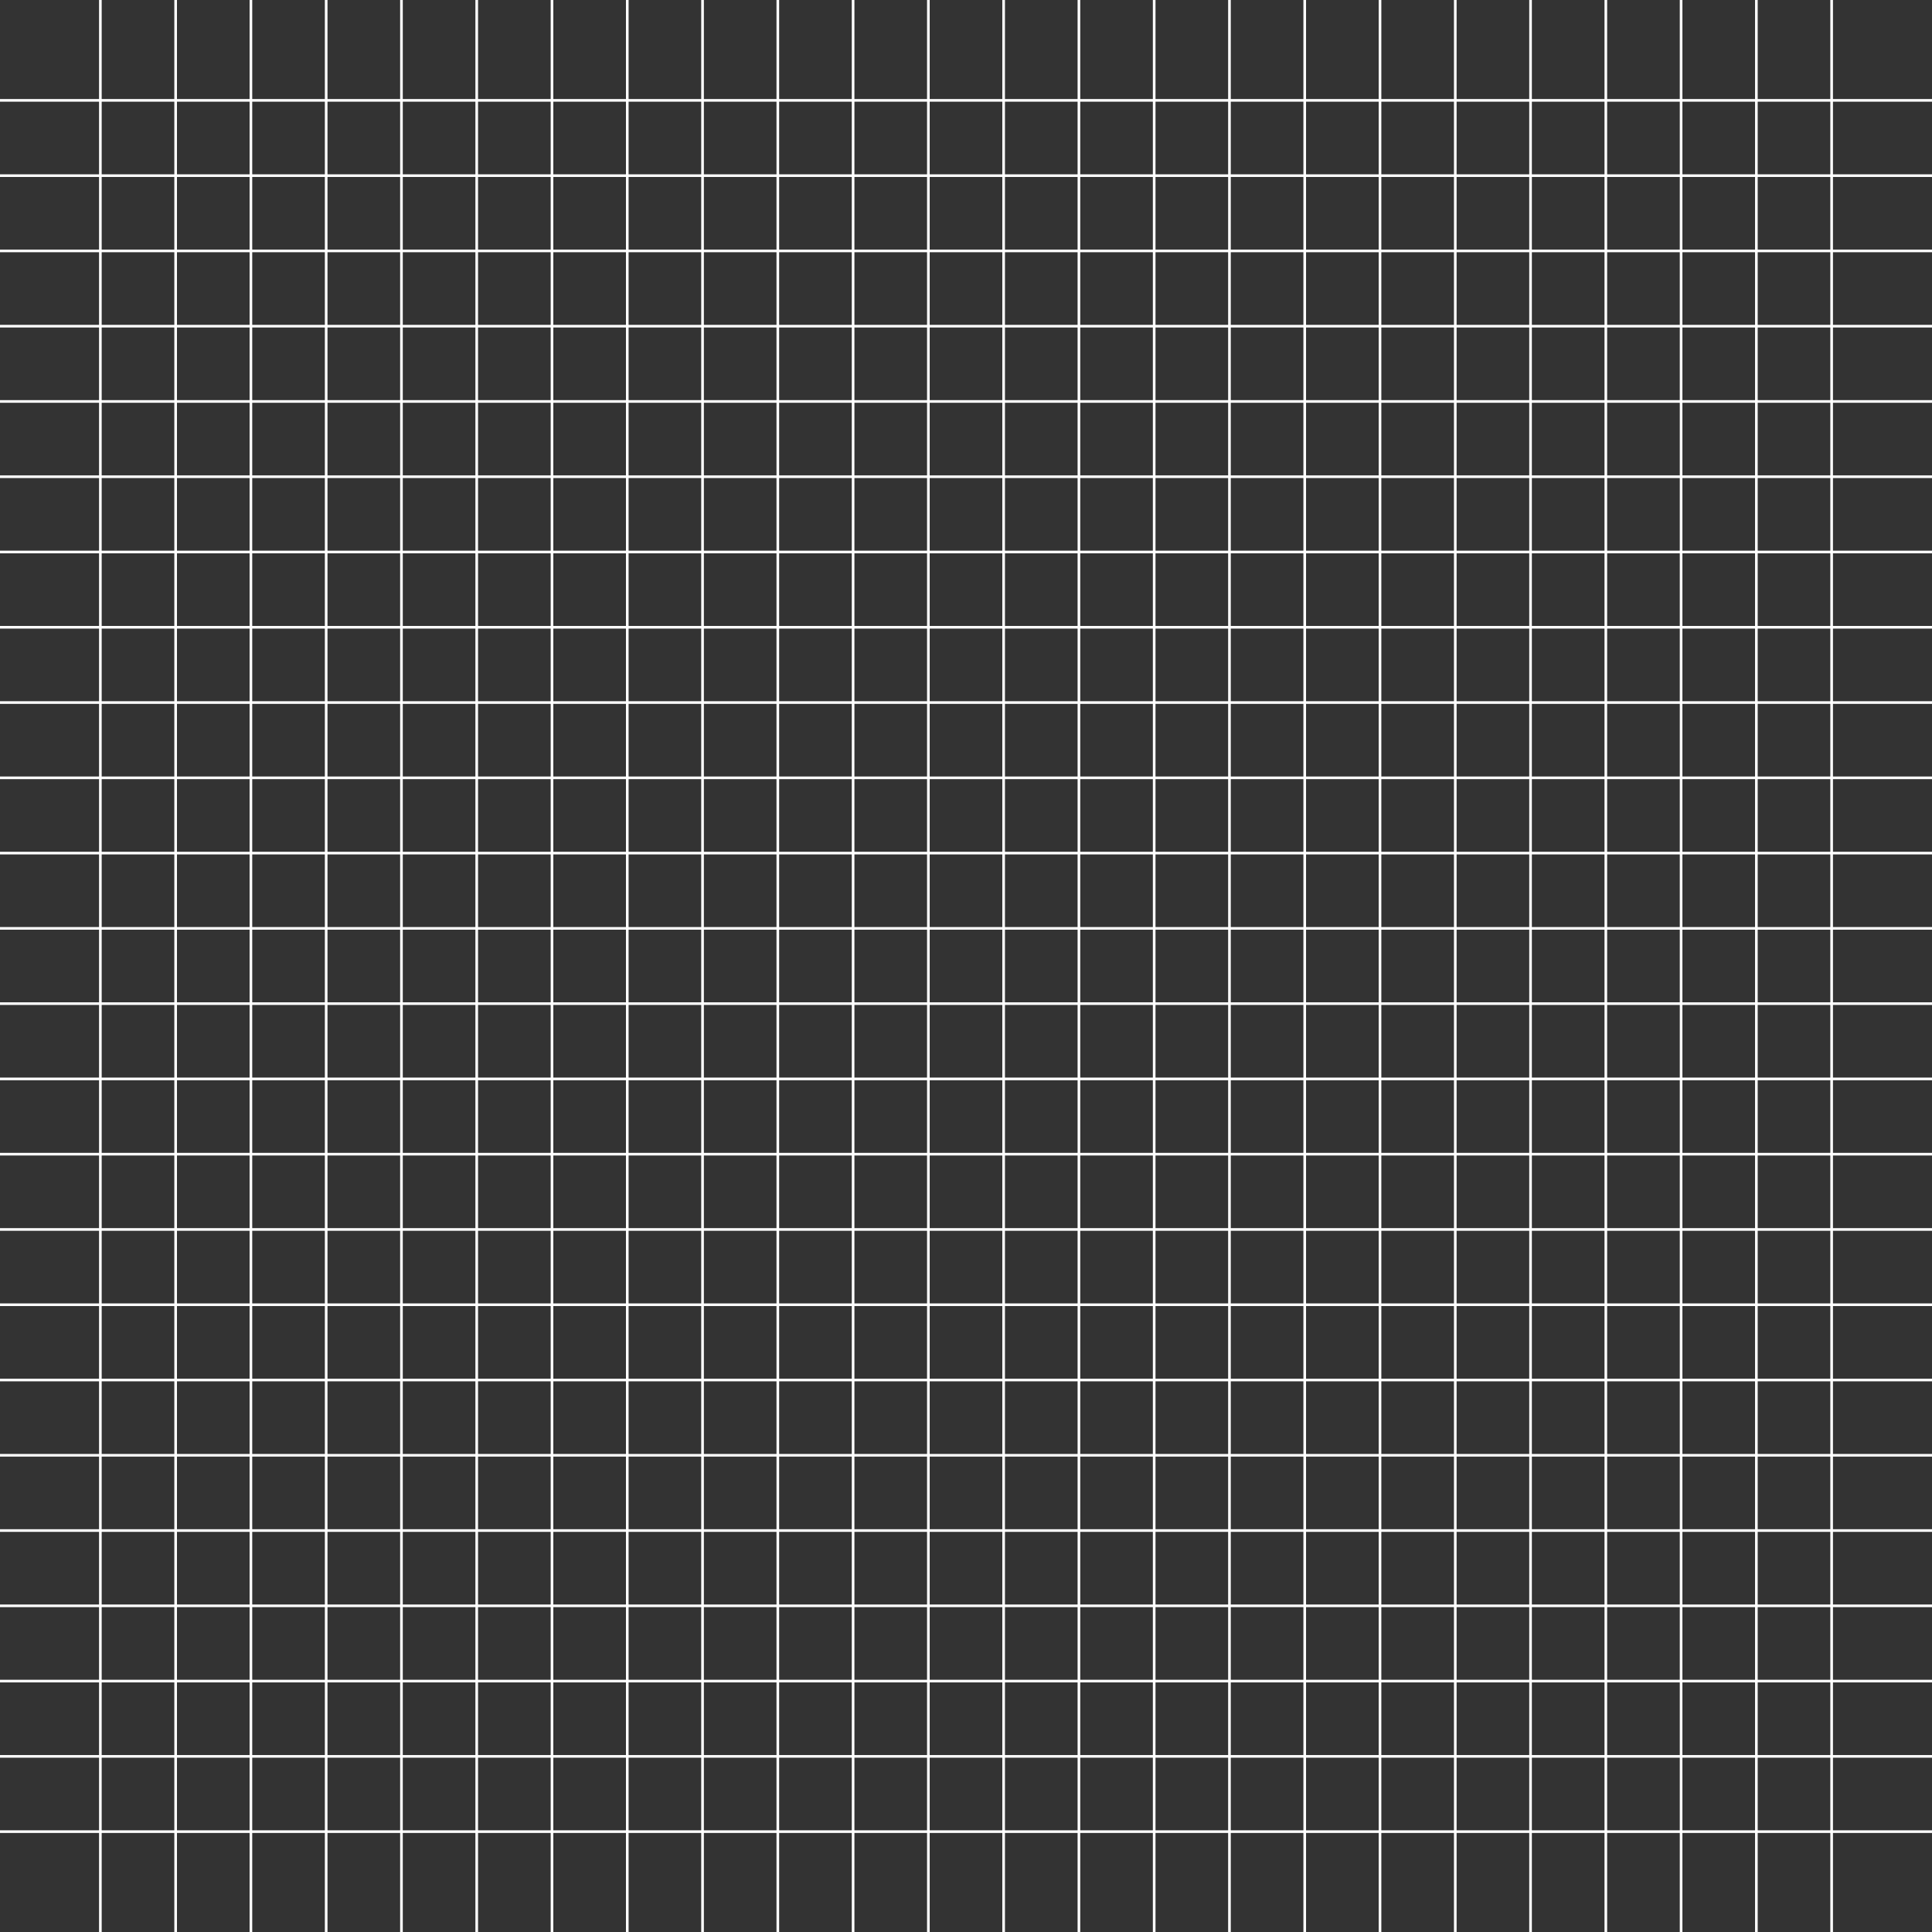 <?xml version="1.0" encoding="UTF-8" standalone="no"?><svg xmlns="http://www.w3.org/2000/svg" xmlns:xlink="http://www.w3.org/1999/xlink" fill="#000000" height="1566.8" preserveAspectRatio="xMidYMid meet" version="1" viewBox="0.0 0.0 1566.8 1566.8" width="1566.8" zoomAndPan="magnify"><rect x="0.0" y="0.0" width="1566.8" height="1566.8" fill="#333333" stroke="none"/><g><g id="change1_27"><path d="M0 80.32H1566.81V82.46H0z" fill="#ffffff"/></g><g id="change1_20"><path d="M0 141.37H1566.81V143.51H0z" fill="#ffffff"/></g><g id="change1_44"><path d="M0 202.41H1566.81V204.55H0z" fill="#ffffff"/></g><g id="change1_18"><path d="M0 263.45H1566.81V265.59H0z" fill="#ffffff"/></g><g id="change1_22"><path d="M0 324.5H1566.81V326.64H0z" fill="#ffffff"/></g><g id="change1_23"><path d="M0 385.54H1566.81V387.68H0z" fill="#ffffff"/></g><g id="change1_45"><path d="M0 446.59H1566.81V448.73H0z" fill="#ffffff"/></g><g id="change1_25"><path d="M0 507.63H1566.81V509.77H0z" fill="#ffffff"/></g><g id="change1_12"><path d="M0 568.68H1566.81V570.82H0z" fill="#ffffff"/></g><g id="change1_46"><path d="M0 629.72H1566.81V631.86H0z" fill="#ffffff"/></g><g id="change1_32"><path d="M0 690.77H1566.81V692.91H0z" fill="#ffffff"/></g><g id="change1_41"><path d="M0 751.81H1566.81V753.95H0z" fill="#ffffff"/></g><g id="change1_10"><path d="M0 812.85H1566.81V814.99H0z" fill="#ffffff"/></g><g id="change1_33"><path d="M0 873.9H1566.81V876.04H0z" fill="#ffffff"/></g><g id="change1_47"><path d="M0 934.94H1566.81V937.08H0z" fill="#ffffff"/></g><g id="change1_19"><path d="M0 995.99H1566.81V998.13H0z" fill="#ffffff"/></g><g id="change1_1"><path d="M0 1057.03H1566.81V1059.17H0z" fill="#ffffff"/></g><g id="change1_7"><path d="M0 1118.08H1566.81V1120.22H0z" fill="#ffffff"/></g><g id="change1_37"><path d="M0 1179.12H1566.81V1181.26H0z" fill="#ffffff"/></g><g id="change1_21"><path d="M0 1240.16H1566.81V1242.3H0z" fill="#ffffff"/></g><g id="change1_17"><path d="M0 1301.21H1566.81V1303.35H0z" fill="#ffffff"/></g><g id="change1_2"><path d="M0 1362.25H1566.81V1364.39H0z" fill="#ffffff"/></g><g id="change1_4"><path d="M0 1423.3H1566.81V1425.44H0z" fill="#ffffff"/></g><g id="change1_3"><path d="M0 1484.34H1566.81V1486.48H0z" fill="#ffffff"/></g></g><g><g id="change1_13"><path d="M1484.34 0H1486.48V1566.81H1484.34z" fill="#ffffff"/></g><g id="change1_42"><path d="M1423.3 0H1425.44V1566.81H1423.3z" fill="#ffffff"/></g><g id="change1_43"><path d="M1362.25 0H1364.39V1566.81H1362.25z" fill="#ffffff"/></g><g id="change1_6"><path d="M1301.21 0H1303.35V1566.81H1301.21z" fill="#ffffff"/></g><g id="change1_9"><path d="M1240.16 0H1242.3V1566.81H1240.16z" fill="#ffffff"/></g><g id="change1_38"><path d="M1179.12 0H1181.26V1566.81H1179.12z" fill="#ffffff"/></g><g id="change1_5"><path d="M1118.08 0H1120.22V1566.81H1118.08z" fill="#ffffff"/></g><g id="change1_48"><path d="M1057.03 0H1059.17V1566.81H1057.03z" fill="#ffffff"/></g><g id="change1_26"><path d="M995.99 0H998.13V1566.81H995.99z" fill="#ffffff"/></g><g id="change1_29"><path d="M934.94 0H937.08V1566.81H934.94z" fill="#ffffff"/></g><g id="change1_16"><path d="M873.9 0H876.04V1566.81H873.9z" fill="#ffffff"/></g><g id="change1_31"><path d="M812.85 0H814.99V1566.81H812.85z" fill="#ffffff"/></g><g id="change1_40"><path d="M751.81 0H753.95V1566.81H751.81z" fill="#ffffff"/></g><g id="change1_24"><path d="M690.77 0H692.91V1566.81H690.77z" fill="#ffffff"/></g><g id="change1_11"><path d="M629.72 0H631.86V1566.81H629.72z" fill="#ffffff"/></g><g id="change1_14"><path d="M568.68 0H570.82V1566.81H568.68z" fill="#ffffff"/></g><g id="change1_15"><path d="M507.63 0H509.77V1566.81H507.63z" fill="#ffffff"/></g><g id="change1_35"><path d="M446.59 0H448.73V1566.81H446.59z" fill="#ffffff"/></g><g id="change1_36"><path d="M385.54 0H387.68V1566.81H385.54z" fill="#ffffff"/></g><g id="change1_8"><path d="M324.5 0H326.64V1566.81H324.5z" fill="#ffffff"/></g><g id="change1_28"><path d="M263.45 0H265.59V1566.81H263.45z" fill="#ffffff"/></g><g id="change1_34"><path d="M202.41 0H204.55V1566.81H202.41z" fill="#ffffff"/></g><g id="change1_39"><path d="M141.37 0H143.51V1566.81H141.37z" fill="#ffffff"/></g><g id="change1_30"><path d="M80.32 0H82.46V1566.81H80.32z" fill="#ffffff"/></g></g></svg>